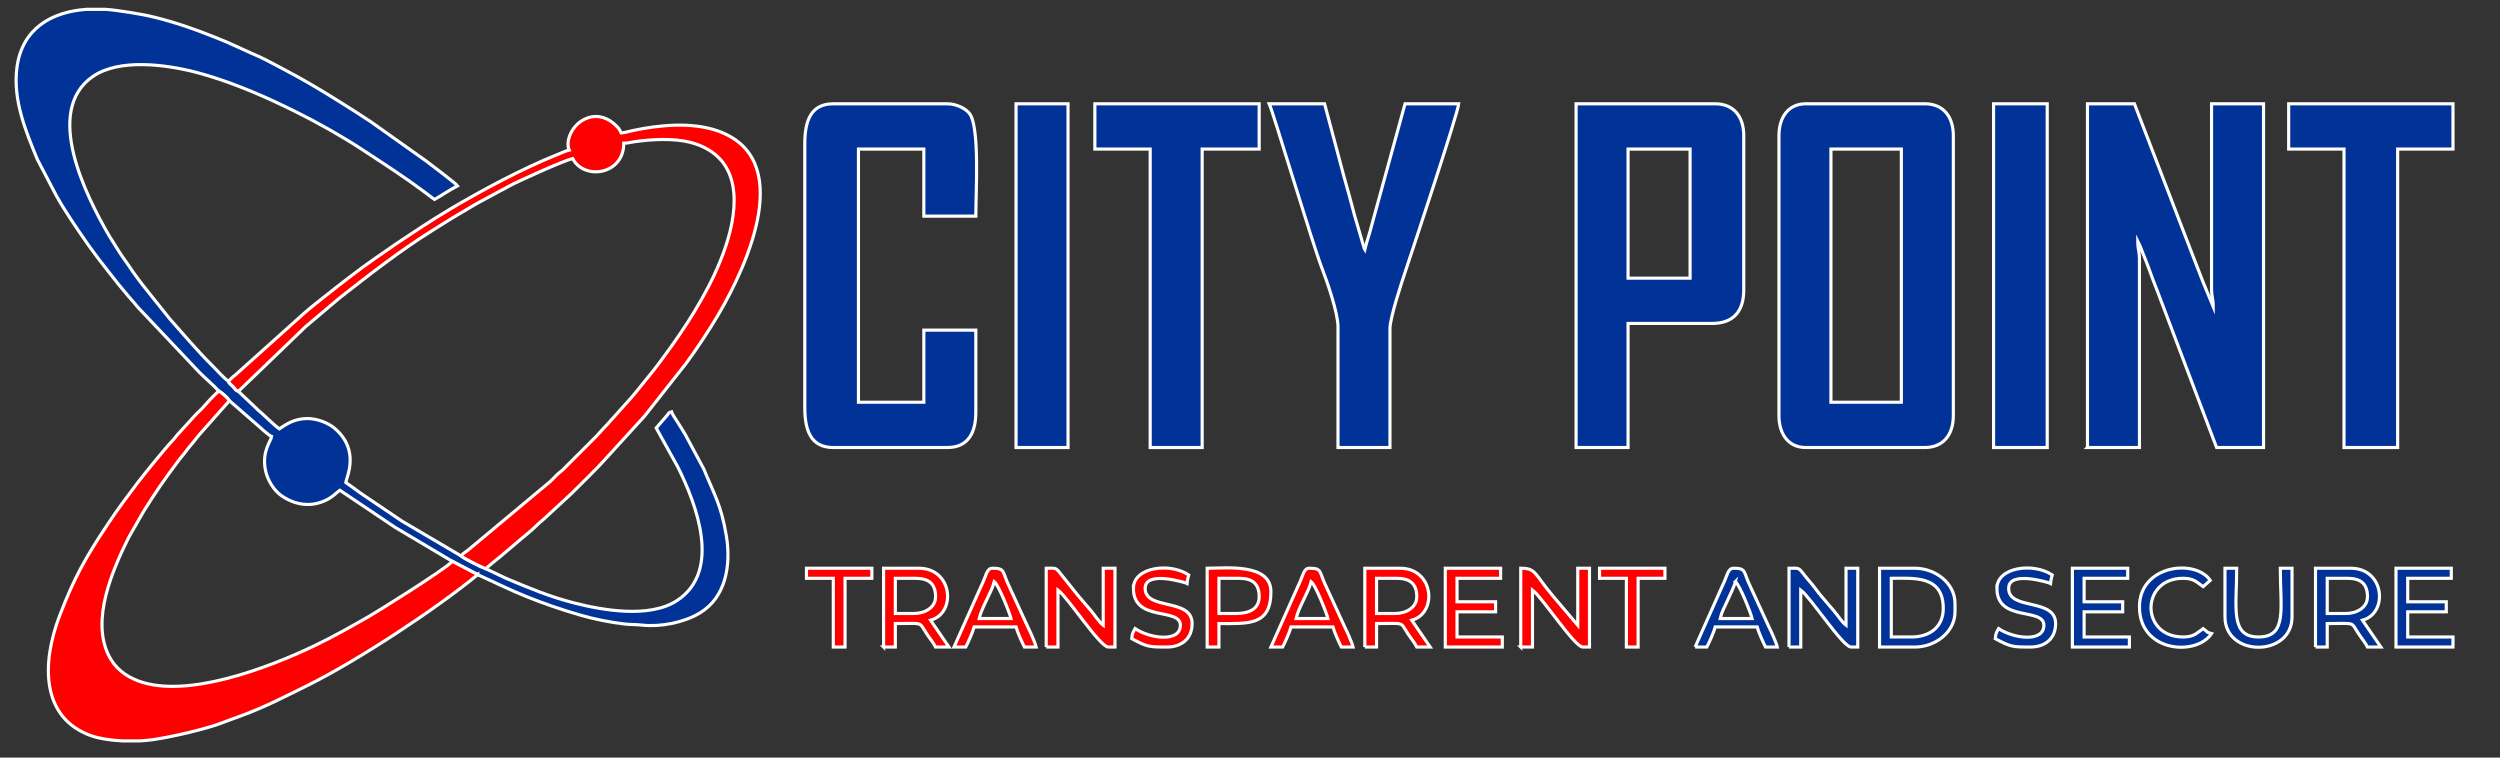 <?xml version="1.0" encoding="UTF-8"?>
<!DOCTYPE svg PUBLIC "-//W3C//DTD SVG 1.1//EN" "http://www.w3.org/Graphics/SVG/1.1/DTD/svg11.dtd">
<!-- Creator: CorelDRAW 2019 (64-Bit) -->
<svg xmlns="http://www.w3.org/2000/svg" xml:space="preserve" width="27.94mm" height="8.467mm" version="1.1" style="shape-rendering:geometricPrecision; text-rendering:geometricPrecision; image-rendering:optimizeQuality; fill-rule:evenodd; clip-rule:evenodd"
viewBox="0 0 2794 846.66"
 xmlns:xlink="http://www.w3.org/1999/xlink">
 <rect x="0" y="0" width="2794" height="846.66" fill="#333333" stroke="none"/>
 <defs>
  <style type="text/css">
   <![CDATA[
    .str0 {stroke:#FEFEFE;stroke-width:3.53;stroke-miterlimit:22.926}
    .fil0 {fill:#003297}
    .fil1 {fill:#FE0000}
   ]]>
  </style>
 </defs>
 <g id="Слой_x0020_1">
  <path class="fil0 str0" d="M244.52 436.89c3.38,2.06 9.32,7.09 11.9,10.91l28.78 25.06c3.21,2.71 15.49,14.19 18.39,14.96 -0.37,4.53 -11.16,15.98 -6.96,37.46 2.26,11.52 9.68,22.77 17.43,28.31 15.27,10.92 34.19,14.03 52.13,4.45 2.88,-1.53 4.46,-2.8 6.84,-4.59 2.71,-2.03 4.37,-3.97 6.8,-5.59l61.56 41.35 64.22 38.16 28.31 14.82c18.21,8.22 35.86,17.11 54.73,24.64 19.76,7.89 37.82,14.17 59.56,20.49 15.5,4.5 33.3,8.18 49.96,10.06 6.19,0.7 12.39,0.44 18.85,1.17 21.04,2.39 47.27,-2.75 65,-13.41 29.24,-17.58 35.15,-53.58 29.76,-86.12 -5.81,-35.1 -13.86,-46.87 -25.2,-74.85l-21 -39.03c-2.62,-4.33 -4.89,-8.12 -7.64,-12.38 -1.78,-2.76 -6.71,-9.86 -7.43,-12.57 -3.27,0.87 -2.98,1.34 -4.79,3.78l-12.37 14.32 24.15 43.52c20.67,41.44 49.54,116.3 -0.88,149.37 -30.53,20.03 -82.96,10.88 -114.95,2.66 -28.61,-7.35 -49.8,-16.55 -75.62,-27.28l-23.28 -11.05c-4.48,-1.43 -25.02,-11.84 -27.58,-14.28l-65.98 -38.89 -47.2 -31.89c-5.29,-3.95 -10.19,-7.61 -15.51,-11.17 0.47,-5.7 16.63,-35.89 -12.66,-60.72 -6.44,-5.47 -19.16,-11.13 -31.18,-10.81 -13.65,0.36 -22.17,5.93 -30.49,11.5 -5.43,-3.64 -19.28,-17.48 -23.27,-20.56l-22.47 -21.33c-3.4,-1.21 -3.59,-2.9 -6.03,-5.43 -2.14,-2.21 -3.95,-3.02 -5.39,-6.04 -4.35,-2.9 -12.6,-12.12 -16.93,-16.44 -19.65,-19.66 -31.1,-33.73 -48.59,-53.37l-30.05 -37.6c-5.09,-6.77 -9.67,-12.74 -14.4,-19.91 -4.68,-7.08 -9.64,-13.34 -13.88,-20.43l-9.53 -15.24c-25.14,-43.63 -73.85,-139.09 -17.6,-177.61 29.05,-19.88 80.13,-13.51 114.96,-4.56 8.87,2.28 17.62,5.03 25.65,7.71 51.53,17.17 115.58,49.41 160.35,78.82 25.23,16.58 46.28,29.99 70.82,48.3 3.38,2.52 6.54,5.18 9.79,7.36 4.17,-2.21 8.39,-5.15 12.44,-7.57 4.56,-2.73 8.54,-5.17 13.29,-7.68 -2.18,-2.97 -30.08,-23.99 -35.12,-27.77l-61.31 -43.51c-22.4,-14.93 -65.21,-41.89 -91.28,-55.47l-13.67 -7.3c-8.57,-4.61 -19.24,-10.18 -28.14,-13.78l-28.84 -13.08c-19.9,-8.15 -39.68,-15.95 -61.47,-22.39 -23.82,-7.04 -36.86,-9.24 -60.77,-12.61 -4.31,-0.6 -8.65,-1.05 -12.99,-1.34l-21.12 0c-38.24,2.7 -71.92,20.9 -77.7,65.04 -4.83,36.85 10.51,72.55 22.76,102.54l21.61 41.28c2.78,4.6 4.95,8.86 7.8,13.17 2.82,4.26 5.18,8.25 8.19,12.77 3.05,4.57 5.34,8 8.39,12.57 15.63,23.44 28.08,38.87 44.8,60.01 3.3,4.18 6.21,7.21 9.54,11.44 3.21,4.09 6.56,7.29 9.67,11.29 2.2,2.82 2.66,3.11 4.94,5.54l66.22 70.05c7.36,7.36 14.61,13.31 21.68,20.77z"/>
  <path class="fil1 str0" d="M533.92 642.19l-28.31 -14.82c-9.73,10.02 -83.91,56.17 -93.34,61.56 -20.32,11.63 -39.41,22.46 -60.7,32.68 -51.67,24.8 -142.61,59.39 -196.51,39.58 -14.97,-5.5 -26.56,-14.65 -33.48,-28.46 -19.99,-39.93 3.79,-94.95 22.24,-132.15l17.02 -29.67c13.99,-22.23 21.91,-33.72 38.07,-55.32 2.26,-3.03 4.31,-5.51 6.76,-8.49 2.48,-3.02 4.08,-5.64 6.69,-8.55 5.11,-5.7 9.02,-11.62 14.29,-17.16l29.77 -33.59c-2.58,-3.82 -8.52,-8.85 -11.9,-10.91 -3.62,3.48 -6.42,6.2 -9.79,9.7l-9.03 10.03c-3.14,3.13 -6.72,6.25 -9.49,9.57l-18.62 20.45c-1.94,2.2 -2.1,3.01 -4.28,5.24 -8.26,8.49 -33.88,40.12 -40.13,48.49 -12.85,17.21 -20.06,26.41 -32.73,45.41 -24.73,37.1 -37.43,59.71 -53.58,101.75 -20.98,54.6 -20.56,114.83 34.83,134.64 9.08,3.24 21.7,5.19 34.9,5.84l19.53 0c5.37,-0.27 10.59,-0.76 15.44,-1.47 21.45,-3.17 59.6,-11.94 77.99,-19.22 5.01,-1.98 9.48,-3.57 14.61,-5.39 30.55,-10.89 52.89,-22.7 80.72,-36.5 55.28,-27.41 143.27,-85.46 189.03,-123.24z"/>
  <path class="fil1 str0" d="M255.01 425.89c1.44,3.02 3.25,3.83 5.39,6.04 2.44,2.53 2.63,4.22 6.03,5.43l75.28 -72.46 37.7 -31.86c33.44,-26.11 67.09,-52.51 103.14,-75.05 8.24,-5.15 15.94,-10.15 24.07,-15.01 8.47,-5.07 16.37,-9.69 25.12,-14.9l25.33 -13.74c4.71,-2.35 8.36,-4.35 13.03,-6.98 6.73,-3.78 59.32,-27.72 69.87,-30.18 13.1,24.75 57.17,18.1 57.17,-17.15 4.09,0 8.51,-1.16 11.71,-1.63 19.37,-2.86 44.12,-4.1 62.64,0.65 7.63,1.96 14.07,4.57 20.3,8.29 41.89,24.99 30.33,82.72 12.91,125.01 -8.75,21.24 -16.72,35.8 -28.41,55.45 -8.93,15.01 -24.09,37.08 -34.22,50.59 -4.01,5.34 -7.6,10.53 -11.87,15.76l-18.75 23.18c-2.15,2.77 -4.15,4.79 -6.54,7.75l-26.59 29.64c-5.14,5.11 -8.68,9.65 -13.81,14.77 -9.61,9.6 -18.51,18.51 -28.11,28.11 -2.46,2.46 -4.2,4.22 -6.66,6.69 -2.89,2.9 -4.82,3.83 -7.66,6.63 -2.56,2.54 -4.48,4.75 -7.11,7.18l-91.93 76.73c-2.42,1.81 -6.43,4.37 -7.85,6.4 2.56,2.44 23.1,12.85 27.58,14.28 5.3,-4.54 10.69,-9.02 16.21,-13.32l24.22 -20.57c3.34,-2.6 5.08,-4.35 8.31,-6.93 5.35,-4.27 10.69,-10.34 16.06,-14.43l31.22 -28.82c14.89,-15.06 27.3,-26.4 40.97,-41.93l40.01 -43.84c1.8,-1.94 1.78,-2.31 3.4,-4.23l43.27 -54.88c11.45,-15.32 26.96,-38.94 36.07,-54.45 33.61,-57.2 87.58,-176.17 -1.61,-206.27 -28.35,-9.57 -63.86,-6.33 -93.99,0.12 -3.42,0.73 -8.58,2.29 -12.62,2.63 -2.55,-4.8 -2.04,-4.47 -5.95,-8.35 -8.2,-8.14 -19.48,-12.77 -31.77,-8.4 -17.5,6.24 -25,26.25 -20.41,35.81 -3.91,0.91 -9.56,3.63 -13.76,5.3 -38.08,15.18 -85.23,40.4 -119.35,60.75 -22.02,13.13 -40.06,25.26 -60.9,39.15l-23.64 16.39c-17,11.7 -40.66,30.19 -56.91,43.14 -7.45,5.93 -14.91,11.63 -22.04,17.98l-73.83 66.25c-2.25,2.26 -2.85,2.51 -5.16,4.37 -2.29,1.85 -3.13,3.27 -5.56,4.91z"/>
  <path class="fil0 str0" d="M2332.95 500.12l58.09 0 0 -209.87c0,-10.4 -1.87,-11.11 -1.87,-20.61l3.06 6.3c1.22,3.03 1.65,4.51 2.55,6.82 1.97,5.03 3.91,9.39 5.85,14.76 3.31,9.18 7.18,19.76 10.76,28.6l65.85 174 52.47 0 0 -384.14 -58.09 0 0 206.12c0,10.41 1.88,11.12 1.88,20.62l-11.52 -27.84c-3.58,-8.9 -7.28,-19.17 -10.97,-28.38l-65.59 -170.52 -52.47 0 0 384.14z"/>
  <path class="fil0 str0" d="M2046.25 166.57l78.7 0 0 282.96 -78.7 0 0 -282.96zm-58.09 -14.99l0 312.94c0,20.02 10.08,35.6 29.98,35.6l133.05 0c20.72,0 31.85,-14.47 31.85,-35.6l0 -312.94c0,-21.14 -11.13,-35.6 -31.85,-35.6l-133.05 0c-19.9,0 -29.98,15.58 -29.98,35.6z"/>
  <path class="fil0 str0" d="M899.43 160.95l0 294.2c0,25.58 6.49,44.97 31.86,44.97l127.42 0c24.06,0 31.86,-17.59 31.86,-39.35l0 -91.82 -58.09 0 0 80.58 -73.08 0 0 -282.96 73.08 0 0 74.96 58.09 0c0,-26.13 4.57,-99.81 -7.08,-114.72 -4.52,-5.79 -14.92,-10.83 -24.78,-10.83l-127.42 0c-25.37,0 -31.86,19.39 -31.86,44.97z"/>
  <path class="fil0 str0" d="M1819.51 166.57l69.33 0 0 144.29 -69.33 0 0 -144.29zm-58.09 333.55l58.09 0 0 -138.66 93.69 0c24.1,0 35.61,-13.53 35.61,-37.48l0 -172.4c0,-21.14 -11.13,-35.6 -31.86,-35.6l-155.53 0 0 384.14z"/>
  <path class="fil0 str0" d="M1495.33 365.2l0 134.92 58.09 0 0 -133.04c0,-11.71 12.9,-50.9 17.1,-63.48 8.48,-25.41 58.82,-176.7 59.73,-187.62l-59.97 0 -33.5 122.02c-2.03,6.85 -3.77,14.32 -5.62,20.62 -2,6.79 -4.33,13.84 -5.85,20.38 -0.25,-0.39 -0.52,-1.53 -0.6,-1.26l-11.04 -37.69c-3.37,-13.28 -7.3,-27.16 -11.25,-41.22l-22.08 -82.85 -61.84 0c4.18,8.71 48.16,156 59.17,184.43 5.3,13.67 17.66,48.9 17.66,64.79z"/>
  <polygon class="fil0 str0" points="2557.82,166.57 2619.66,166.57 2619.66,500.12 2679.62,500.12 2679.62,166.57 2741.46,166.57 2741.46,115.98 2557.82,115.98 "/>
  <polygon class="fil0 str0" points="1223.61,166.57 1285.45,166.57 1285.45,500.12 1343.54,500.12 1343.54,166.57 1407.26,166.57 1407.26,115.98 1223.61,115.98 "/>
  <polygon class="fil0 str0" points="2228.02,500.12 2287.98,500.12 2287.98,115.98 2228.02,115.98 "/>
  <polygon class="fil0 str0" points="1135.54,500.12 1193.63,500.12 1193.63,115.98 1135.54,115.98 "/>
  <path class="fil1 str0" d="M1699.58 723.11l13.12 0 0 -63.71c10.77,7.89 47.05,63.71 56.21,63.71l7.5 0 0 -88.07 -13.12 0 0 63.71 -27.53 -32.43c-21.38,-25.31 -18.9,-31.28 -36.18,-31.28l0 88.07z"/>
  <path class="fil0 str0" d="M1999.4 723.11l13.12 0 0 -63.71c10.77,7.89 47.05,63.71 56.21,63.71l7.5 0 0 -88.07 -13.12 0 0 63.71c-4.18,-3.06 -9.68,-11.53 -13.69,-16.28 -4.94,-5.85 -8.89,-10.3 -13.84,-16.15 -4.86,-5.76 -8.41,-11.14 -13.27,-16.71 -3.36,-3.84 -3.46,-3.98 -6.75,-8.24 -5.68,-7.35 -5.06,-6.33 -16.16,-6.33l0 88.07z"/>
  <path class="fil1 str0" d="M1169.27 723.11l13.12 0 0 -63.71c10.77,7.89 47.05,63.71 56.22,63.71l7.49 0 0 -88.07 -13.12 0 0 63.71c-4.18,-3.06 -9.68,-11.53 -13.69,-16.28 -4.95,-5.85 -8.89,-10.3 -13.84,-16.15l-20.02 -24.95c-5.68,-7.35 -5.06,-6.33 -16.16,-6.33l0 88.07z"/>
  <path class="fil0 str0" d="M2136.19 711.87l-22.48 0 0 -65.58c24.84,0 58.09,-3.73 58.09,33.73 0,20.42 -14.83,31.85 -35.61,31.85zm-35.6 11.24l39.35 0c23.09,0 44.98,-16.75 44.98,-39.35l0 -9.37c0,-22.59 -21.89,-39.35 -44.98,-39.35l-39.35 0 0 88.07z"/>
  <path class="fil0 str0" d="M2621.53 685.64l-20.61 0 0 -39.35 22.48 0c14.56,0 22.49,5.76 22.49,20.61 0,12.17 -12.03,18.74 -24.36,18.74zm-33.73 37.47l13.12 0 0 -26.23c32.28,0 25.88,-2.64 35.22,11.63 4.01,6.13 6.33,8.15 9.75,14.6l14.99 0c-6.73,-10.05 -13.78,-19.78 -20.61,-29.98 29.06,-7.76 25,-58.09 -13.12,-58.09l-39.35 0 0 88.07z"/>
  <path class="fil1 str0" d="M1021.23 685.64l-20.61 0 0 -39.35 22.49 0c14.55,0 22.49,5.76 22.49,20.61 0,12.17 -12.04,18.74 -24.37,18.74zm-33.73 37.47l13.12 0 0 -26.23c32.28,0 25.88,-2.64 35.22,11.63 4.02,6.13 6.34,8.15 9.76,14.6l14.99 0c-6.74,-10.05 -13.79,-19.78 -20.62,-29.98 29.06,-7.76 25,-58.09 -13.11,-58.09l-39.36 0 0 88.07z"/>
  <path class="fil1 str0" d="M1559.04 685.64l-20.61 0 0 -39.35 22.48 0c14.55,0 22.49,5.76 22.49,20.61 0,12.17 -12.03,18.74 -24.36,18.74zm-33.73 37.47l13.12 0 0 -26.23c32.28,0 25.88,-2.64 35.22,11.63 4.01,6.13 6.33,8.15 9.75,14.6l14.99 0c-6.73,-10.05 -13.78,-19.78 -20.61,-29.98 29.05,-7.76 24.99,-58.09 -13.12,-58.09l-39.35 0 0 88.07z"/>
  <polygon class="fil0 str0" points="2316.09,723.11 2379.8,723.11 2379.8,711.87 2329.2,711.87 2329.2,683.76 2372.3,683.76 2372.3,672.52 2329.2,672.52 2329.2,646.29 2377.92,646.29 2377.92,635.04 2316.09,635.04 "/>
  <polygon class="fil0 str0" points="2677.75,723.11 2741.46,723.11 2741.46,711.87 2690.86,711.87 2690.86,683.76 2733.96,683.76 2733.96,672.52 2690.86,672.52 2690.86,646.29 2739.58,646.29 2739.58,635.04 2677.75,635.04 "/>
  <polygon class="fil1 str0" points="1615.26,723.11 1678.97,723.11 1678.97,711.87 1628.37,711.87 1628.37,683.76 1671.47,683.76 1671.47,672.52 1628.37,672.52 1628.37,646.29 1677.09,646.29 1677.09,635.04 1615.26,635.04 "/>
  <path class="fil1 str0" d="M1381.02 685.64l-18.74 0 0 -39.35 22.49 0c14.55,0 22.49,5.76 22.49,20.61 0,14.16 -11.86,18.74 -26.24,18.74zm-31.86 37.47l13.12 0 0 -26.23c33.01,0 58.09,2.41 58.09,-35.6 0,-32.14 -50.31,-26.24 -71.21,-26.24l0 88.07z"/>
  <path class="fil1 str0" d="M1111.18 650.03c4.89,3.59 17.39,35.46 18.74,41.23l-35.6 0c3.11,-13.38 14.21,-29.84 16.86,-41.23zm-44.97 73.08l13.12 0c2.3,-4.35 8.22,-17.59 9.36,-22.48l46.85 0c1.14,4.89 7.07,18.13 9.37,22.48l13.12 0c-1.23,-5.27 -6.94,-17.66 -9.35,-22.5l-20.65 -44.93c-8.23,-16.56 -3.99,-20.64 -18.72,-20.64 -6.82,0 -6.84,8.12 -12.5,19.36l-30.6 68.71z"/>
  <path class="fil1 str0" d="M1465.34 650.03c4.9,3.59 17.4,35.46 18.74,41.23l-35.6 0c3.12,-13.38 14.21,-29.84 16.86,-41.23zm-44.97 73.08l13.12 0c2.3,-4.35 8.23,-17.59 9.37,-22.48l46.85 0c1.14,4.89 7.06,18.13 9.36,22.48l13.12 0c-1.23,-5.27 -6.94,-17.66 -9.35,-22.5l-20.65 -44.93c-8.23,-16.56 -3.99,-20.64 -18.72,-20.64 -6.81,0 -6.84,8.12 -12.5,19.36l-30.6 68.71z"/>
  <path class="fil0 str0" d="M1939.44 650.03c4.89,3.59 17.39,35.46 18.74,41.23l-35.61 0c2.18,-9.35 4.55,-11.98 8.04,-20.08 2.86,-6.63 7.46,-15.27 8.83,-21.15zm-44.98 73.08l13.12 0c2.31,-4.35 8.23,-17.59 9.37,-22.48l46.85 0c1.14,4.89 7.06,18.13 9.37,22.48l13.11 0c-1.22,-5.27 -6.94,-17.66 -9.34,-22.5l-20.66 -44.93c-8.23,-16.56 -3.99,-20.64 -18.72,-20.64 -6.81,0 -6.84,8.12 -12.5,19.36l-30.6 68.71z"/>
  <path class="fil0 str0" d="M2486.61 689.38c0,45.28 74.96,45.28 74.96,0l0 -54.34 -13.12 0c0,44.95 8.18,76.83 -24.36,76.83 -32.2,0 -24.36,-32.99 -24.36,-76.83l-13.12 0 0 54.34z"/>
  <path class="fil0 str0" d="M2231.76 657.53c0,38.14 52.47,20.91 52.47,41.22 0,19.44 -33.77,15.02 -50.59,3.75 -2.32,4.39 -3.22,4.88 -3.75,11.25 17.39,9.2 18.88,9.36 39.35,9.36 15.71,0 28.11,-8.86 28.11,-26.23 0,-29.1 -52.47,-14.26 -52.47,-39.35 0,-21.01 46.83,-5.63 46.85,-5.62 0.42,-5.06 0.88,-5.1 1.87,-9.37 -21.22,-14.22 -61.84,-8.77 -61.84,14.99z"/>
  <path class="fil1 str0" d="M1266.71 657.53c0,38.14 52.47,20.91 52.47,41.22 0,19.44 -33.77,15.02 -50.59,3.75 -2.32,4.39 -3.22,4.88 -3.75,11.25 17.39,9.2 18.88,9.36 39.35,9.36 15.71,0 28.11,-8.86 28.11,-26.23 0,-29.1 -52.47,-14.26 -52.47,-39.35 0,-21.01 46.83,-5.63 46.85,-5.62 0.42,-5.06 0.88,-5.1 1.87,-9.37 -21.22,-14.22 -61.84,-8.77 -61.84,14.99z"/>
  <path class="fil0 str0" d="M2391.04 678.14c0,50.85 63.4,55.64 80.58,29.98 -6.85,-1.83 -3.93,-1.97 -9.37,-5.62 -7.12,4.77 -9.8,9.37 -22.48,9.37 -47.84,0 -47.65,-65.58 0,-65.58 12.68,0 15.36,4.6 22.48,9.36l7.91 -7.07c-16.81,-24.55 -79.12,-17.24 -79.12,29.56z"/>
  <polygon class="fil1 str0" points="901.31,646.29 931.29,646.29 931.29,723.11 944.41,723.11 944.41,646.29 974.39,646.29 974.39,635.04 901.31,635.04 "/>
  <polygon class="fil1 str0" points="1787.65,646.29 1817.64,646.29 1817.64,723.11 1830.75,723.11 1830.75,646.29 1860.73,646.29 1860.73,635.04 1787.65,635.04 "/>
 </g>
</svg>
